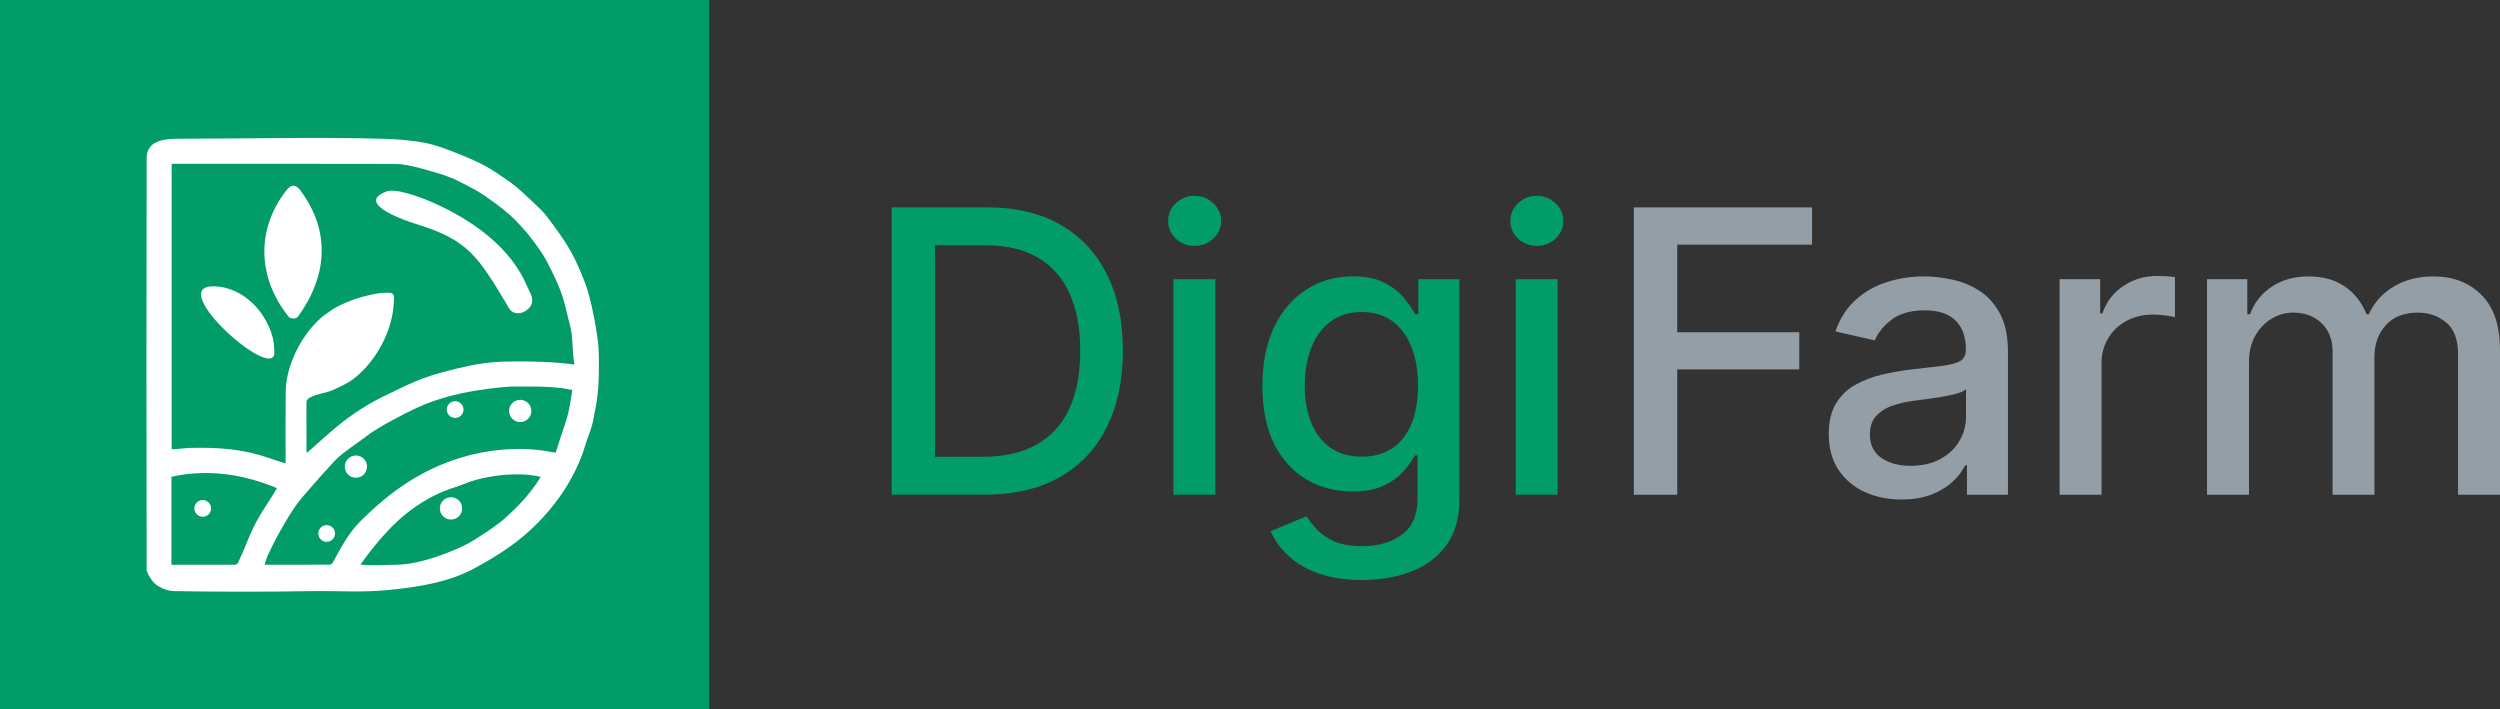 <?xml version="1.0" encoding="UTF-8"?><svg id="b" xmlns="http://www.w3.org/2000/svg" width="650" height="184.397" viewBox="0 0 650 184.397"><rect x="0" y="0" width="650" height="184.397" fill="#333333" stroke="none"/><defs><style>.d{fill:#949ea7;}.e{fill:#fff;}.f{fill:#019c68;}</style></defs><g id="c"><path class="d" d="M424.805,128.631V53.922h46.325v9.695h-35.054v22.764h31.735v9.667h-31.735v32.578h-11.276l.005.005ZM494.41,129.871c-3.55,0-6.758-.659-9.63-1.973-2.771-1.256-5.134-3.265-6.818-5.799-1.655-2.531-2.48-5.629-2.48-9.303,0-3.162.604-5.762,1.821-7.805,1.192-2.02,2.891-3.693,4.928-4.854,2.167-1.23,4.501-2.139,6.929-2.697,2.573-.61,5.179-1.072,7.805-1.383l8.173-.954c2.093-.267,3.61-.691,4.559-1.272.95-.585,1.424-1.535,1.424-2.849v-.254c0-3.185-.904-5.656-2.701-7.408-1.775-1.752-4.426-2.628-7.952-2.628-3.674,0-6.565.816-8.681,2.443-2.093,1.613-3.54,3.398-4.343,5.366l-10.252-2.333c1.217-3.407,2.992-6.154,5.329-8.247,2.343-2.106,5.119-3.675,8.132-4.596,3.128-.981,6.389-1.473,9.667-1.457,2.24,0,4.61.267,7.113.802,2.515.504,4.916,1.468,7.081,2.844,2.213,1.383,4.024,3.365,5.435,5.947,1.411,2.554,2.116,5.873,2.116,9.957v37.211h-10.654v-7.666h-.438c-.814,1.556-1.887,2.962-3.172,4.158-1.411,1.36-3.222,2.489-5.435,3.393-2.217.899-4.868,1.351-7.957,1.351v.005ZM496.784,121.112c3.015,0,5.592-.595,7.731-1.784,2.167-1.194,3.808-2.748,4.928-4.67,1.143-1.945,1.715-4.024,1.715-6.237v-7.224c-.392.387-1.143.751-2.263,1.093-1.093.318-2.346.599-3.757.839-1.373.214-2.747.421-4.121.622-1.337.171-2.457.313-3.356.438-1.977.235-3.922.688-5.799,1.351-1.597.544-3.029,1.485-4.163,2.734-1.019,1.166-1.53,2.72-1.53,4.67,0,2.697.996,4.744,2.992,6.131,1.996,1.36,4.536,2.042,7.625,2.042v-.005ZM535.499,128.631v-56.034h10.543v8.897h.581c.945-2.912,2.85-5.418,5.403-7.109,2.607-1.754,5.687-2.67,8.828-2.628,1.548.007,3.094.092,4.633.254v10.437c-.77-.182-1.551-.318-2.337-.406-1.111-.169-2.233-.254-3.356-.254-2.577,0-4.877.549-6.892,1.641-4.062,2.143-6.574,6.389-6.495,10.981v34.22s-10.907,0-10.907,0ZM573.83,128.631v-56.034h10.469v9.118h.691c1.074-2.965,3.086-5.5,5.73-7.219,2.651-1.752,5.822-2.628,9.52-2.628,3.748,0,6.883.876,9.414,2.628,2.554,1.752,4.435,4.158,5.652,7.219h.585c1.335-2.987,3.567-5.484,6.385-7.145,2.918-1.802,6.394-2.701,10.432-2.701,5.08,0,9.229,1.59,12.438,4.776,3.236,3.185,4.854,7.989,4.854,14.411v37.571h-10.907v-36.548c0-3.794-1.037-6.546-3.103-8.247s-4.536-2.554-7.404-2.554c-3.554,0-6.311,1.097-8.284,3.282-1.968,2.167-2.955,4.951-2.955,8.358v35.713h-10.87v-37.248c0-3.043-.95-5.486-2.844-7.33-1.895-1.849-4.366-2.775-7.404-2.775-2.028-.011-4.017.56-5.73,1.646-1.762,1.108-3.207,2.653-4.195,4.485-1.046,1.922-1.567,4.149-1.567,6.675v34.547h-10.907,0Z"/><path class="f" d="M256.017,128.617h-24.184V53.909h24.954c7.316,0,13.604,1.494,18.855,4.485,5.255,2.969,9.28,7.238,12.078,12.806,2.821,5.546,4.232,12.193,4.232,19.952s-1.424,14.475-4.269,20.062c-2.682,5.449-6.957,9.954-12.258,12.917-5.348,2.992-11.82,4.485-19.408,4.485ZM243.109,118.77h12.29c5.689,0,10.418-1.074,14.189-3.213,3.75-2.141,6.716-5.427,8.464-9.377,1.872-4.107,2.812-9.118,2.812-15.028,0-5.859-.94-10.833-2.812-14.918-1.849-4.084-4.61-7.187-8.279-9.303-3.674-2.116-8.233-3.172-13.682-3.172h-12.986v55.01h.005ZM305.09,128.617v-56.029h10.912v56.029h-10.916.005ZM310.599,63.94c-1.895,0-3.522-.632-4.887-1.895-1.289-1.179-2.018-2.849-2.005-4.596,0-1.798.668-3.333,2.005-4.596,1.365-1.291,2.992-1.936,4.887-1.936s3.517.645,4.854,1.936c1.36,1.263,2.042,2.794,2.042,4.596,0,1.775-.682,3.305-2.042,4.596-1.337,1.263-2.955,1.895-4.854,1.895ZM354.167,150.795c-4.453,0-8.284-.581-11.493-1.752-3.185-1.166-5.785-2.711-7.805-4.633-1.918-1.778-3.457-3.924-4.527-6.311l9.377-3.863c.655,1.07,1.53,2.199,2.628,3.393,1.116,1.212,2.628,2.25,4.522,3.098,1.922.853,4.389,1.277,7.404,1.277,4.135,0,7.551-1.01,10.252-3.029,2.701-1.991,4.048-5.177,4.048-9.556v-11.018h-.691c-.815,1.416-1.768,2.749-2.844,3.978-1.217,1.457-2.895,2.72-5.034,3.794-2.144,1.07-4.928,1.604-8.353,1.604-4.426,0-8.418-1.033-11.967-3.098-3.527-2.093-6.32-5.172-8.39-9.229-2.042-4.089-3.066-9.109-3.066-15.07s1.014-11.064,3.029-15.319c2.042-4.255,4.84-7.514,8.39-9.773,3.55-2.291,7.574-3.434,12.078-3.434,3.476,0,6.283.585,8.422,1.752,2.144,1.143,3.808,2.48,5.002,4.011,1.212,1.535,2.148,2.886,2.807,4.052h.802v-9.082h10.686v57.269c0,4.817-1.116,8.768-3.356,11.857-2.236,3.089-5.265,5.375-9.082,6.86-3.794,1.48-8.072,2.222-12.839,2.222ZM354.056,118.733c3.135,0,5.785-.733,7.952-2.19,2.19-1.484,3.845-3.596,4.96-6.348,1.143-2.771,1.715-6.094,1.715-9.957,0-3.771-.558-7.09-1.678-9.957-1.12-2.872-2.761-5.108-4.923-6.717-2.167-1.627-4.84-2.443-8.026-2.443-3.282,0-6.021.853-8.206,2.554-2.19,1.678-3.845,3.965-4.965,6.86-1.093,2.895-1.641,6.131-1.641,9.704,0,3.67.558,6.892,1.678,9.667,1.12,2.771,2.775,4.933,4.96,6.491,2.213,1.558,4.937,2.337,8.173,2.337ZM394.075,128.617v-56.029h10.907v56.029s-10.907,0-10.907,0ZM399.584,63.94c-1.899,0-3.527-.632-4.887-1.895-1.291-1.178-2.021-2.849-2.01-4.596,0-1.798.668-3.333,2.005-4.596,1.365-1.291,2.992-1.936,4.887-1.936s3.517.645,4.854,1.936c1.36,1.263,2.042,2.794,2.042,4.596,0,1.775-.682,3.305-2.042,4.596-1.337,1.263-2.955,1.895-4.85,1.895ZM0,0h184.397v184.397H0V0Z"/><path class="e" d="M46.159,36.073c17.679.005,35.432-.484,53.106,0,3.766.097,7.68.378,11.391,1.106,2.932.581,5.836,1.743,8.602,2.844,3.278,1.3,6.348,2.628,9.294,4.564,1.235.811,2.476,1.632,3.683,2.489.899.641,1.798,1.291,2.614,2.028,1.968,1.784,3.932,3.577,5.818,5.444.931.927,1.724,2.01,2.522,3.066,1.106,1.475,2.19,2.978,3.222,4.509,1.494,2.217,2.798,4.545,3.872,7.007,1.143,2.595,2.185,4.993,2.89,7.735.959,3.734,1.637,7.178,2.176,10.972.47,3.291.369,6.597.337,9.898-.035,1.766-.156,3.529-.364,5.283-.157,1.448-.447,2.881-.715,4.315-.212,1.148-.401,2.305-.738,3.416-.53,1.752-1.231,3.448-1.752,5.195-2.697,8.985-8.805,17.343-15.886,23.335-3.941,3.333-8.187,5.905-12.705,8.39-6.841,3.762-14.867,4.965-22.51,5.735-6.749.682-13.502.18-20.247.29-11.85.2-23.702.197-35.552-.009-1.365-.023-2.678-.512-3.946-1.217-1.351-.751-2.038-1.918-2.748-3.135-.175-.304-.217-.687-.392-1.037-.072-35.692-.073-71.383,0-107.075.005-3.697,2.641-5.149,8.021-5.149h.005ZM140.598,123.984c-5.753-1.401-14.494-.415-19.906,1.83-1.706.705-3.504,1.166-5.209,1.867-1.582.649-3.12,1.404-4.601,2.259-7.298,4.241-12.327,10.137-17.172,16.84,2.996.346,6.163.065,9.178.065,4.458,0,9.865-1.706,13.968-3.338,2.107-.834,4.324-1.812,6.251-3.006,2.217-1.383,4.476-2.858,6.565-4.426.987-.742,1.895-1.581,2.886-2.508,3.043-2.803,5.762-5.873,8.04-9.589v.005ZM72.012,126.907c-8.777-3.628-17.868-5.048-27.438-2.95v22.884c5.596,0,11.059.005,16.513-.018.267,0,.659-.221.77-.447,1.498-3.024,2.577-6.274,4.075-9.321,1.166-2.379,2.508-4.467,3.951-6.684.715-1.093,1.369-2.222,2.13-3.457v-.005ZM132.632,100.51c-8.22.622-16.688,2.051-24.253,5.523-2.121.973-4.186,2.061-6.242,3.162-1.595.841-3.159,1.74-4.688,2.697-1.282.816-2.476,1.766-3.706,2.655-1.314.95-2.655,1.867-3.937,2.858-1.02.745-1.976,1.575-2.858,2.48-2.84,3.072-5.619,6.199-8.335,9.381-1.77,2.088-3.195,4.366-4.564,6.735-.784,1.369-1.604,2.729-2.337,4.13-.756,1.438-1.461,2.904-2.13,4.389-.323.71-.521,1.475-.807,2.319,5.762,0,11.34.005,16.914-.023.281,0,.691-.258.825-.507,1.945-3.642,4.107-7.689,7.035-10.626,7.671-7.699,15.757-13.47,26.244-16.688,6.809-2.084,14.6-2.858,21.648-1.802.959.143,1.913.313,3.033.498.913-2.803,1.756-5.467,2.651-8.104.913-2.697,1.245-5.495,1.664-8.169-1.056-.198-1.982-.438-2.923-.53-1.692-.171-3.393-.323-5.094-.36-2.651-.06-5.306-.018-8.137-.018h-.005ZM84.933,136.528c1.2,0,2.174.973,2.174,2.174s-.973,2.174-2.174,2.174-2.174-.973-2.174-2.174.973-2.174,2.174-2.174ZM117.148,129.285c1.6-.063,2.948,1.184,3.011,2.784.063,1.6-1.184,2.948-2.784,3.011-.077.003-.154.003-.231,0-1.6-.065-2.844-1.415-2.779-3.015.061-1.511,1.273-2.72,2.784-2.78ZM52.719,130.009c1.202.001,2.175.976,2.174,2.178-.001,1.202-.976,2.175-2.178,2.174-1.202,0-2.176-.974-2.176-2.176s.974-2.176,2.176-2.176h.005ZM92.535,118.424c1.6,0,2.897,1.297,2.897,2.897s-1.297,2.897-2.897,2.897-2.897-1.297-2.897-2.897,1.297-2.897,2.897-2.897ZM44.633,116.797c1.66,0,3.301-.313,4.965-.346,6.979-.148,13.327.244,20.007,2.517,1.549.526,3.089,1.06,4.656,1.521v-1.199c0-5.79-.041-11.585.023-17.37.06-5.324,2.416-11.133,5.629-15.379,1.401-1.844,2.904-3.527,4.794-4.863,1.18-.839,2.328-1.669,3.642-2.291,2.24-1.06,4.32-1.844,6.717-2.434,2.277-.553,4.283-1.01,6.661-.77.277.032.724.618.719.94-.016,1.467-.139,2.931-.369,4.379-1.134,6.472-4.979,13-10.17,17.011-1.756,1.355-3.799,2.176-5.822,3.089-1.365.613-6.422,1.217-6.408,2.932.018,4.163.005,8.326.009,12.488,0,.217.055.433.092.742,3.965-3.462,7.597-6.993,11.94-9.976,2.592-1.823,5.325-3.437,8.173-4.827,2.743-1.314,5.467-2.683,8.275-3.859,4.449-1.858,9.192-2.987,13.89-4.011,1.424-.309,2.872-.558,4.32-.724,1.66-.189,3.338-.323,5.011-.36,2.42-.06,4.84-.06,7.261,0,3.614.088,7.15.267,10.723.784-.691-3.444-.281-7.016-1.212-10.409-.655-2.383-1.116-4.804-1.876-7.168-1.023-3.199-2.452-5.984-3.965-8.966-1.254-2.48-2.95-4.661-4.624-6.85-1.134-1.484-2.485-2.812-3.826-4.301-1.95-1.909-4.117-3.54-6.329-5.14-1.21-.89-2.465-1.717-3.762-2.476-1.54-.88-3.144-1.65-4.725-2.457-2.319-1.18-4.85-1.904-7.344-2.614-2.812-.802-6.196-1.779-9.132-1.789-19.316-.046-38.631-.032-57.947-.032v74.206h.005ZM135.251,103.949c1.599,0,2.895,1.296,2.895,2.895s-1.296,2.895-2.895,2.895-2.895-1.296-2.895-2.895,1.296-2.895,2.895-2.895ZM118.24,104.309c1.201-.053,2.216.878,2.269,2.078s-.878,2.216-2.078,2.269c-.067.003-.133.003-.2,0-1.2-.058-2.127-1.078-2.069-2.278.054-1.123.955-2.02,2.078-2.069ZM55.729,74.441c7.404.212,13.443,6.509,15.18,13.346.3,1.176.355,2.416.429,3.633.53,8.759-28.927-17.347-15.609-16.978ZM74.483,49.451c1.36-1.738,2.54-1.383,3.633.083,7.837,10.497,7.072,22.183-.645,32.795-.479.65-1.936.622-2.425.018-8.021-9.99-8.611-22.589-.562-32.896ZM100.068,49.953c2.42-1.388,9.791,1.498,12.834,2.867,9.898,4.453,19.869,11.391,24.225,21.768.507,1.199,1.383,2.356,1.226,3.854-.277,2.526-4.361,4.264-5.91,1.844-8.238-13.802-10.589-17.868-24.525-22.137-1.752-.535-15.443-5.043-7.851-8.196Z"/></g></svg>
